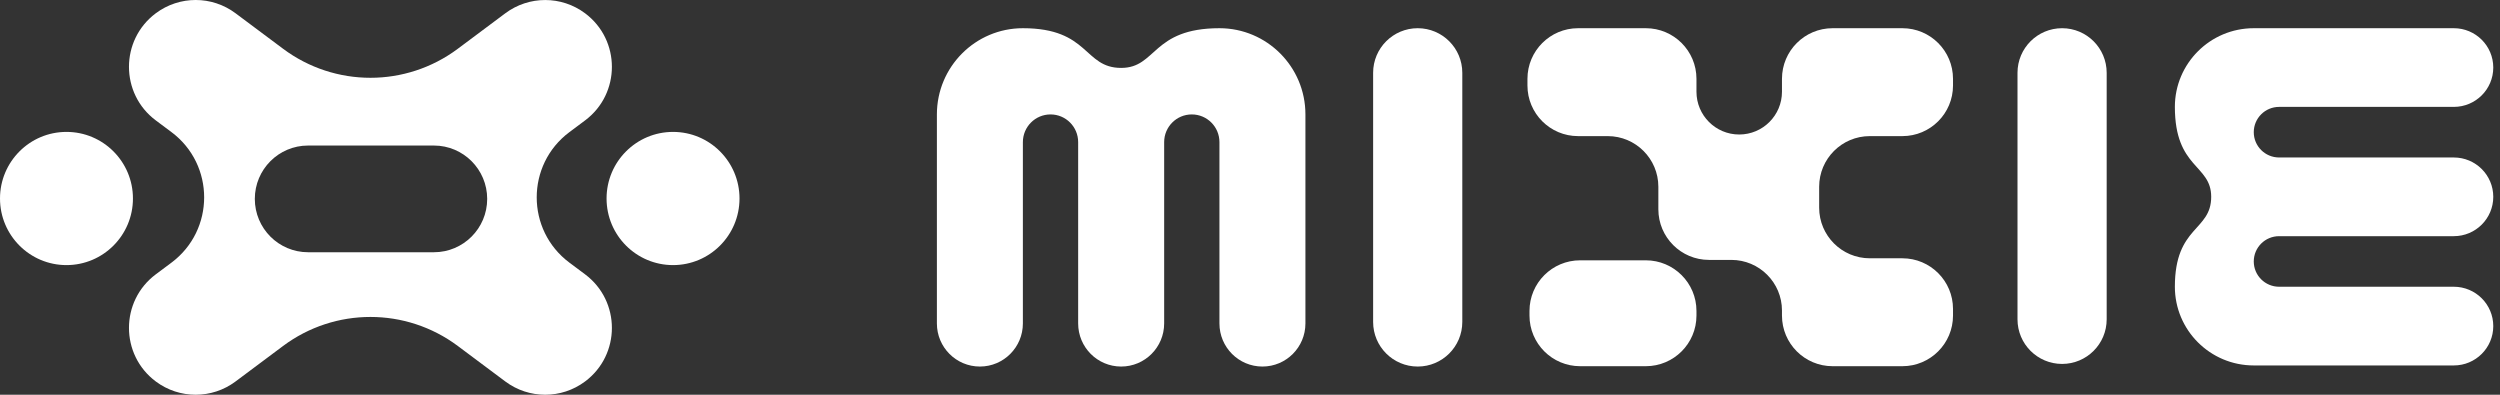 <svg width="152" height="24" viewBox="0 0 152 24" fill="none" xmlns="http://www.w3.org/2000/svg">
<rect x="0" y="0" width="152" height="24" fill="#333333" stroke="none"/>
<path fill-rule="evenodd" clip-rule="evenodd" d="M27.836 21.036C24.683 18.682 20.363 18.682 17.21 21.036L14.321 23.194C12.882 24.269 10.912 24.269 9.473 23.194C7.298 21.569 7.298 18.304 9.473 16.679L10.425 15.968C13.075 13.989 13.075 10.011 10.425 8.032L9.473 7.321C7.298 5.696 7.298 2.431 9.473 0.806C10.912 -0.269 12.882 -0.269 14.321 0.806L17.21 2.964C20.363 5.318 24.683 5.318 27.836 2.964L30.724 0.807C32.163 -0.267 34.134 -0.267 35.572 0.807C37.747 2.432 37.747 5.697 35.572 7.322L34.62 8.033C31.97 10.013 31.97 13.989 34.62 15.968L35.572 16.679C37.747 18.304 37.747 21.569 35.572 23.194C34.134 24.269 32.163 24.269 30.724 23.194L27.836 21.036ZM15.493 12.093C15.493 13.884 16.944 15.336 18.731 15.336H26.383C28.172 15.336 29.621 13.883 29.621 12.093C29.621 10.302 28.171 8.849 26.383 8.849H18.731C16.942 8.849 15.493 10.302 15.493 12.093Z" fill="white"/>
<path d="M4.042 16.118C6.274 16.118 8.083 14.305 8.083 12.069C8.083 9.832 6.274 8.02 4.042 8.02C1.81 8.02 0 9.832 0 12.069C0 14.305 1.81 16.118 4.042 16.118Z" fill="white"/>
<path d="M40.921 16.118C43.153 16.118 44.962 14.305 44.962 12.069C44.962 9.832 43.153 8.02 40.921 8.02C38.688 8.02 36.879 9.832 36.879 12.069C36.879 14.305 38.688 16.118 40.921 16.118Z" fill="white"/>
<path d="M83.486 4.426C83.486 2.929 84.7 1.715 86.197 1.715C87.695 1.715 88.908 2.929 88.908 4.426V19.575C88.908 21.072 87.695 22.286 86.197 22.286C84.7 22.286 83.486 21.072 83.486 19.575V4.426Z" fill="white"/>
<path d="M122.664 4.426C122.664 2.929 123.878 1.715 125.375 1.715C126.872 1.715 128.086 2.929 128.086 4.426V19.416C128.086 20.913 126.872 22.127 125.375 22.127C123.878 22.127 122.664 20.913 122.664 19.416V4.426Z" fill="white"/>
<path d="M103.145 19.186C103.145 20.886 101.766 22.265 100.066 22.265H96.072C94.371 22.265 92.993 20.886 92.993 19.186V18.906C92.993 17.205 94.371 15.827 96.072 15.827H100.066C101.766 15.827 103.145 17.205 103.145 18.906V19.186ZM103.145 5.578C103.145 7.014 104.308 8.178 105.744 8.178C107.18 8.178 108.344 7.014 108.344 5.578V4.793C108.344 3.093 109.722 1.715 111.422 1.715H115.665C117.365 1.715 118.743 3.093 118.743 4.793V5.198C118.743 6.898 117.365 8.276 115.665 8.276H113.684C111.984 8.276 110.605 9.655 110.605 11.355V12.626C110.605 14.326 111.984 15.704 113.684 15.704H115.665C117.365 15.704 118.743 17.082 118.743 18.783V19.186C118.743 20.886 117.365 22.265 115.665 22.265H111.422C109.722 22.265 108.344 20.886 108.344 19.186V18.88C108.344 17.18 106.965 15.802 105.265 15.802H103.907C102.206 15.802 100.828 14.424 100.828 12.723V11.355C100.828 9.655 99.45 8.276 97.75 8.276H95.948C94.247 8.276 92.869 6.898 92.869 5.198V4.793C92.869 3.093 94.247 1.715 95.948 1.715H100.066C101.766 1.715 103.145 3.093 103.145 4.793V5.578Z" fill="white"/>
<path d="M56.963 19.665C56.963 21.113 58.133 22.286 59.577 22.286C61.021 22.286 62.191 21.113 62.191 19.665L62.191 8.641C62.191 7.711 62.944 6.957 63.872 6.957C64.8 6.957 65.552 7.711 65.552 8.641V9.952C65.552 9.955 65.552 9.958 65.552 9.961L65.552 19.665C65.552 21.113 66.723 22.286 68.166 22.286C69.61 22.286 70.781 21.113 70.781 19.665V8.641C70.781 7.711 71.533 6.957 72.461 6.957C73.389 6.957 74.142 7.711 74.142 8.641L74.142 19.665C74.142 21.113 75.312 22.286 76.756 22.286C78.2 22.286 79.37 21.113 79.37 19.665V6.957C79.37 4.062 77.029 1.715 74.142 1.715L74.145 1.715C70.023 1.715 70.333 4.129 68.166 4.129C65.876 4.129 66.248 1.715 62.191 1.715C59.304 1.715 56.963 4.062 56.963 6.957L56.963 19.665Z" fill="white"/>
<path d="M149.192 22.219C150.517 22.219 151.591 21.148 151.591 19.827C151.591 18.506 150.517 17.434 149.192 17.434L138.571 17.434C137.719 17.434 137.029 16.746 137.029 15.897C137.029 15.047 137.719 14.359 138.571 14.359L139.77 14.359C139.773 14.359 139.775 14.359 139.778 14.359L149.192 14.359C150.517 14.359 151.591 13.288 151.591 11.967C151.591 10.646 150.517 9.575 149.192 9.575L138.571 9.575C137.719 9.575 137.029 8.886 137.029 8.037C137.029 7.188 137.719 6.499 138.571 6.499L149.192 6.499C150.517 6.499 151.591 5.428 151.591 4.107C151.591 2.786 150.517 1.715 149.192 1.715L137.029 1.715C134.38 1.715 132.232 3.857 132.232 6.499L132.232 6.496C132.232 10.268 134.441 9.984 134.441 11.967C134.441 14.062 132.232 13.723 132.232 17.434C132.232 20.077 134.38 22.219 137.029 22.219L149.192 22.219Z" fill="white"/>
</svg>
